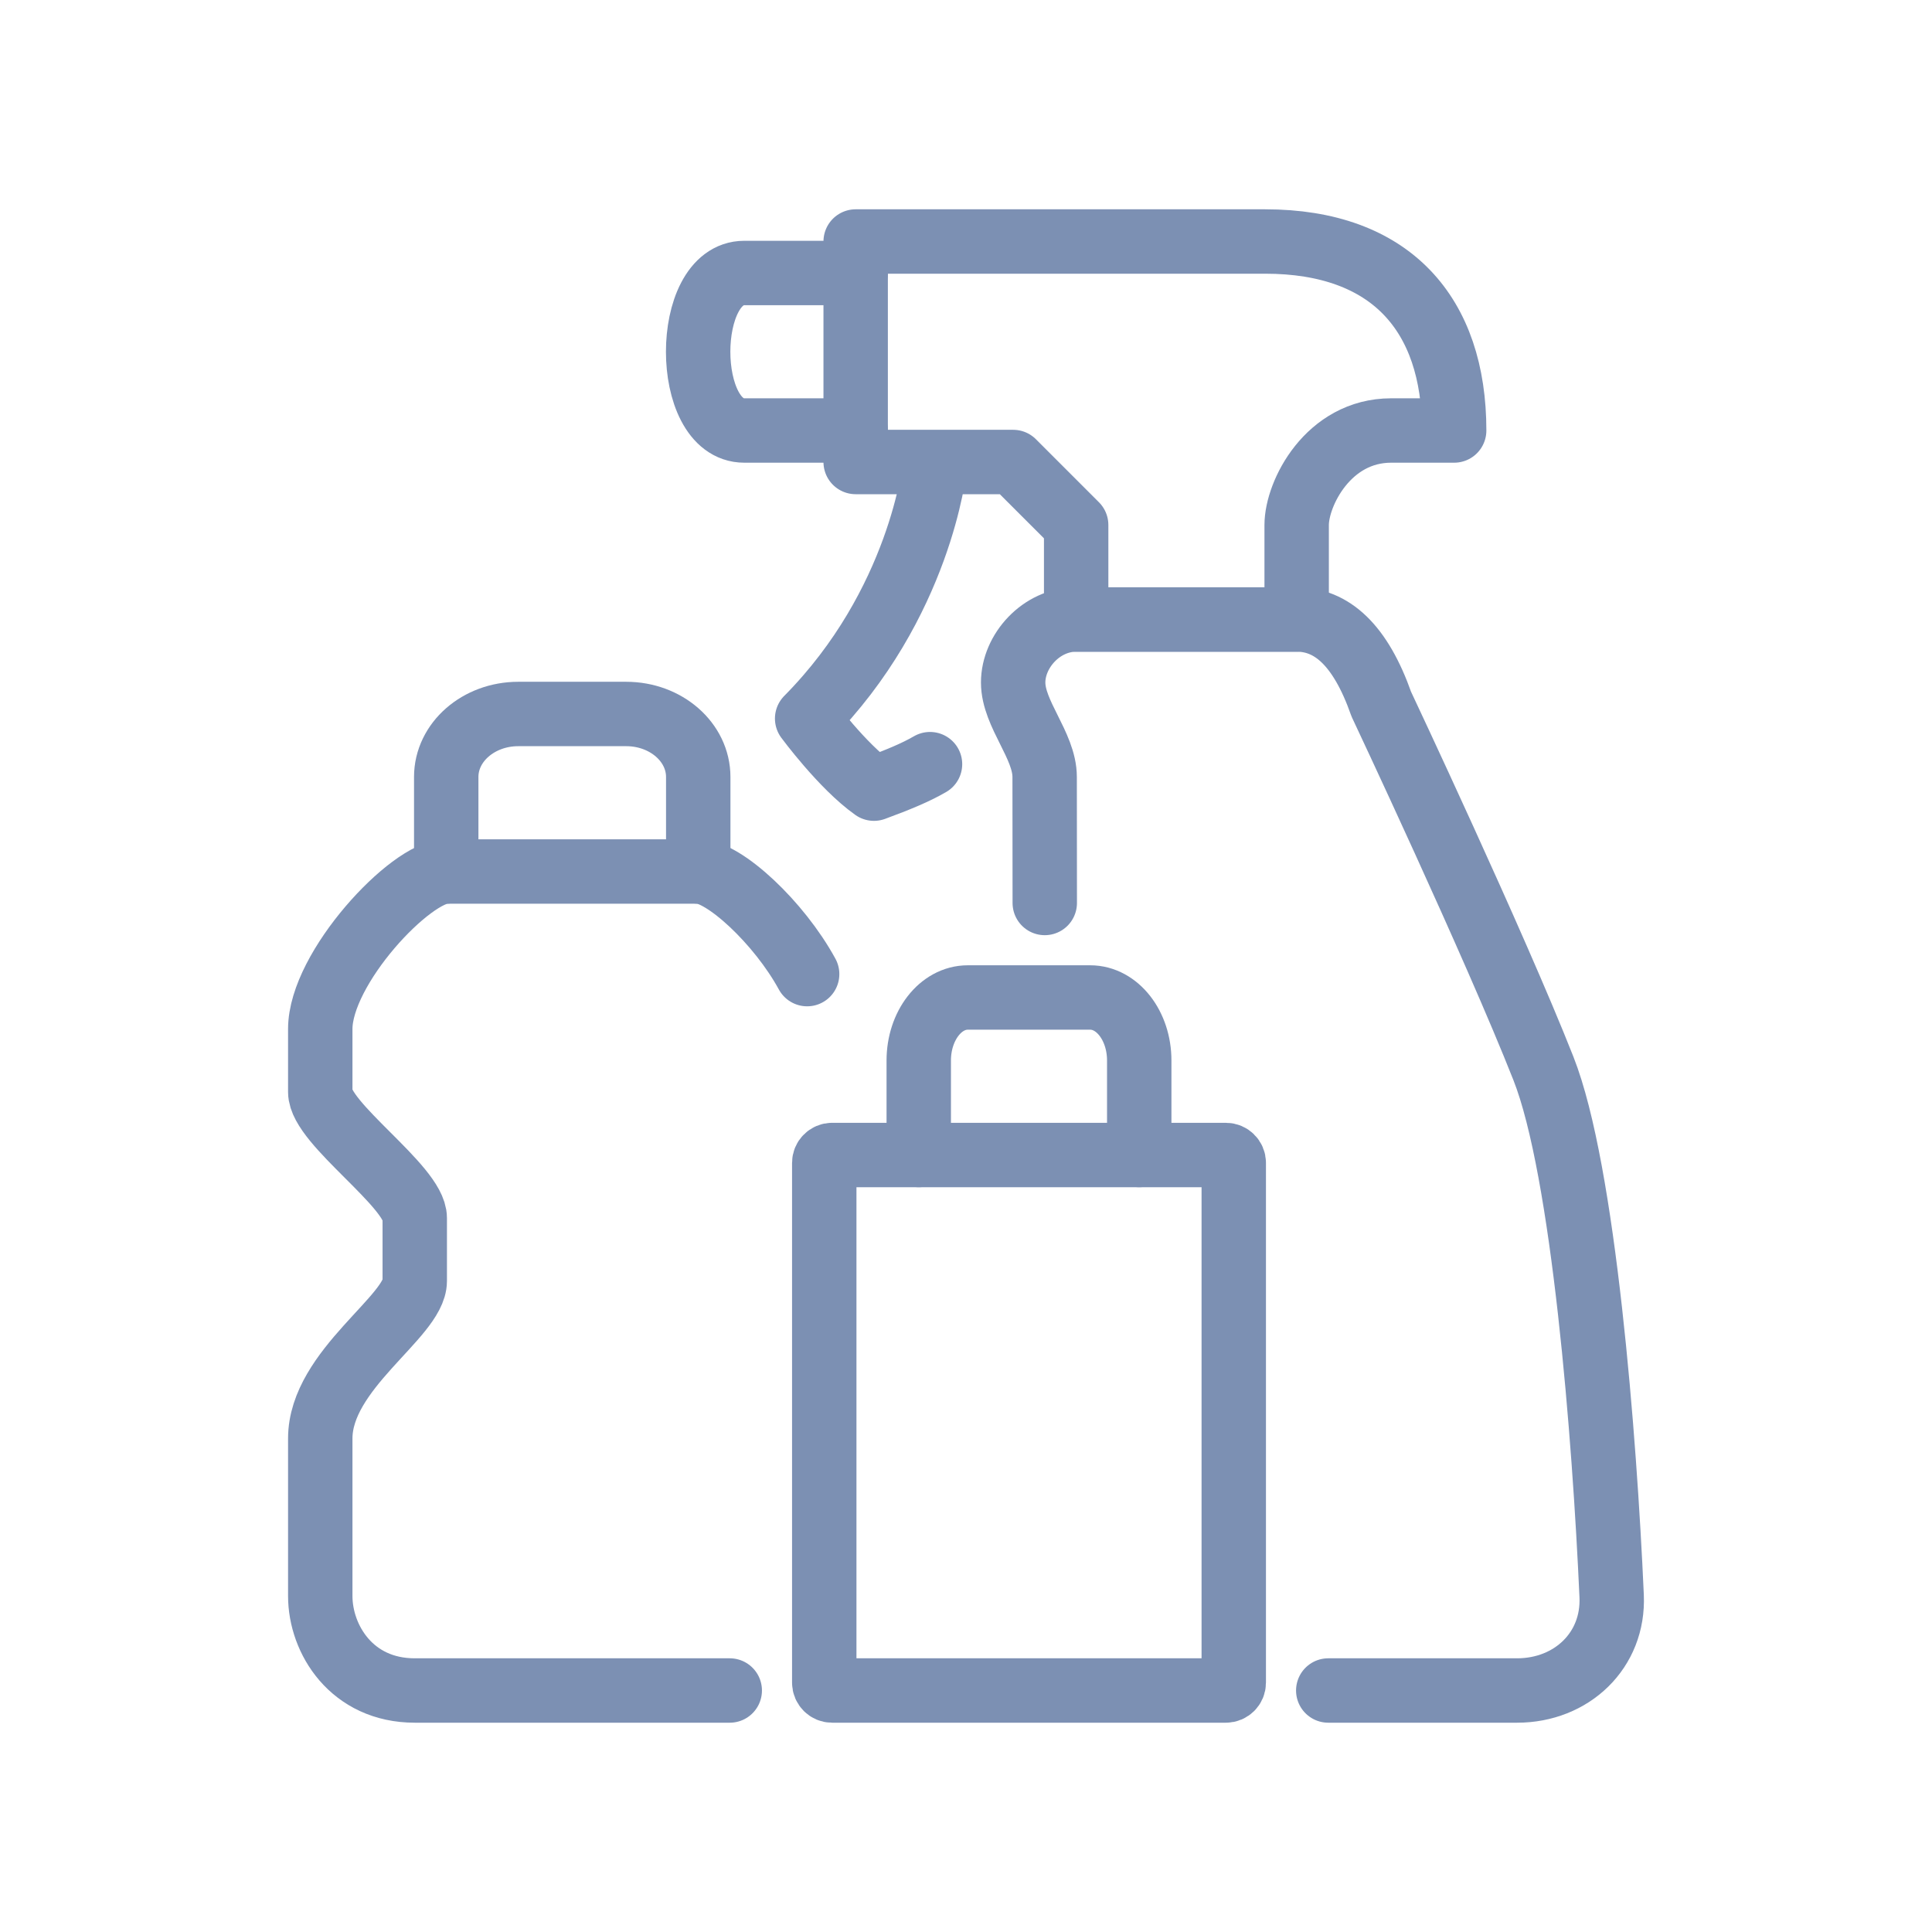 <?xml version="1.0" encoding="utf-8"?>
<!-- Generator: Adobe Illustrator 15.0.2, SVG Export Plug-In . SVG Version: 6.00 Build 0)  -->
<!DOCTYPE svg PUBLIC "-//W3C//DTD SVG 1.1//EN" "http://www.w3.org/Graphics/SVG/1.1/DTD/svg11.dtd">
<svg version="1.1" id="Livello_1" xmlns="http://www.w3.org/2000/svg" xmlns:xlink="http://www.w3.org/1999/xlink" x="0px" y="0px"
	 width="120px" height="120px" viewBox="0 0 120 120" enable-background="new 0 0 120 120" xml:space="preserve">
<g>
	
		<path fill="none" stroke="#7C90B3" stroke-width="4" stroke-linecap="round" stroke-linejoin="round" stroke-miterlimit="22.926" d="
		M45.326,105c-3.913,0-9.783,0-9.783,0s-5.869,0-9.782,0s-5.869-3.179-5.869-5.87c0-2.689,0-5.502,0-9.782s5.869-7.581,5.869-9.782
		s0-1.957,0-3.913s-5.869-5.87-5.869-7.826s0-0.122,0-3.913s5.625-9.783,7.825-9.783c2.201,0,13.451,0,15.652,0
		c1.604,0,5.024,3.18,6.764,6.373"/>
	
		<path fill="none" stroke="#7C90B3" stroke-width="4" stroke-linecap="round" stroke-linejoin="round" stroke-miterlimit="22.926" d="
		M43.369,54.13v-5.87c0-2.161-2.002-3.913-4.472-3.913h-6.708c-2.47,0-4.473,1.752-4.473,3.913v5.87"/>
	
		<path fill="none" stroke="#7C90B3" stroke-width="4" stroke-linecap="round" stroke-linejoin="round" stroke-miterlimit="22.926" d="
		M51.685,105h24.457c0.271,0,0.489-0.219,0.489-0.489V72.229c0-0.271-0.219-0.489-0.489-0.489H51.685
		c-0.271,0-0.489,0.219-0.489,0.489v32.282C51.195,104.781,51.414,105,51.685,105z"/>
	
		<path fill="none" stroke="#7C90B3" stroke-width="4" stroke-linecap="round" stroke-linejoin="round" stroke-miterlimit="22.926" d="
		M57.065,71.739V65.87c0-2.162,1.362-3.914,3.043-3.914h7.608c1.682,0,3.044,1.752,3.044,3.914v5.869"/>
	
		<path fill="none" stroke="#7C90B3" stroke-width="4" stroke-linecap="round" stroke-linejoin="round" stroke-miterlimit="22.926" d="
		M53.146,26.739h-6.918c-3.82,0-3.82-9.783,0-9.783h6.918"/>
	
		<path fill="none" stroke="#7C90B3" stroke-width="4" stroke-linecap="round" stroke-linejoin="round" stroke-miterlimit="22.926" d="
		M66.842,38.479v-5.87l-3.913-3.913h-9.782V15h25.435c7.825,0,11.739,4.524,11.739,11.739h-3.914c-3.912,0-5.869,3.913-5.869,5.87
		v5.87H66.842z"/>
	
		<path fill="none" stroke="#7C90B3" stroke-width="4" stroke-linecap="round" stroke-linejoin="round" stroke-miterlimit="22.926" d="
		M58.052,29.008c0,0-0.872,8.501-7.919,15.622c0,0,2.185,2.965,4.15,4.355c1.498-0.554,2.574-0.995,3.482-1.522"/>
	
		<path fill="none" stroke="#7C90B3" stroke-width="4" stroke-linecap="round" stroke-linejoin="round" stroke-miterlimit="22.926" d="
		M82.5,105h11.732c3.383,0,6.021-2.491,5.87-5.87c-0.438-9.83-1.729-26.408-4.239-32.771C92.83,58.67,85.795,43.736,85.795,43.736
		c-1.304-3.709-3.097-5.258-5.258-5.258H66.842c-2.161,0-3.913,1.956-3.913,3.913c0,1.956,1.956,3.913,1.956,5.869
		s0.007,7.826,0.007,7.826"/>
</g>
</svg>
